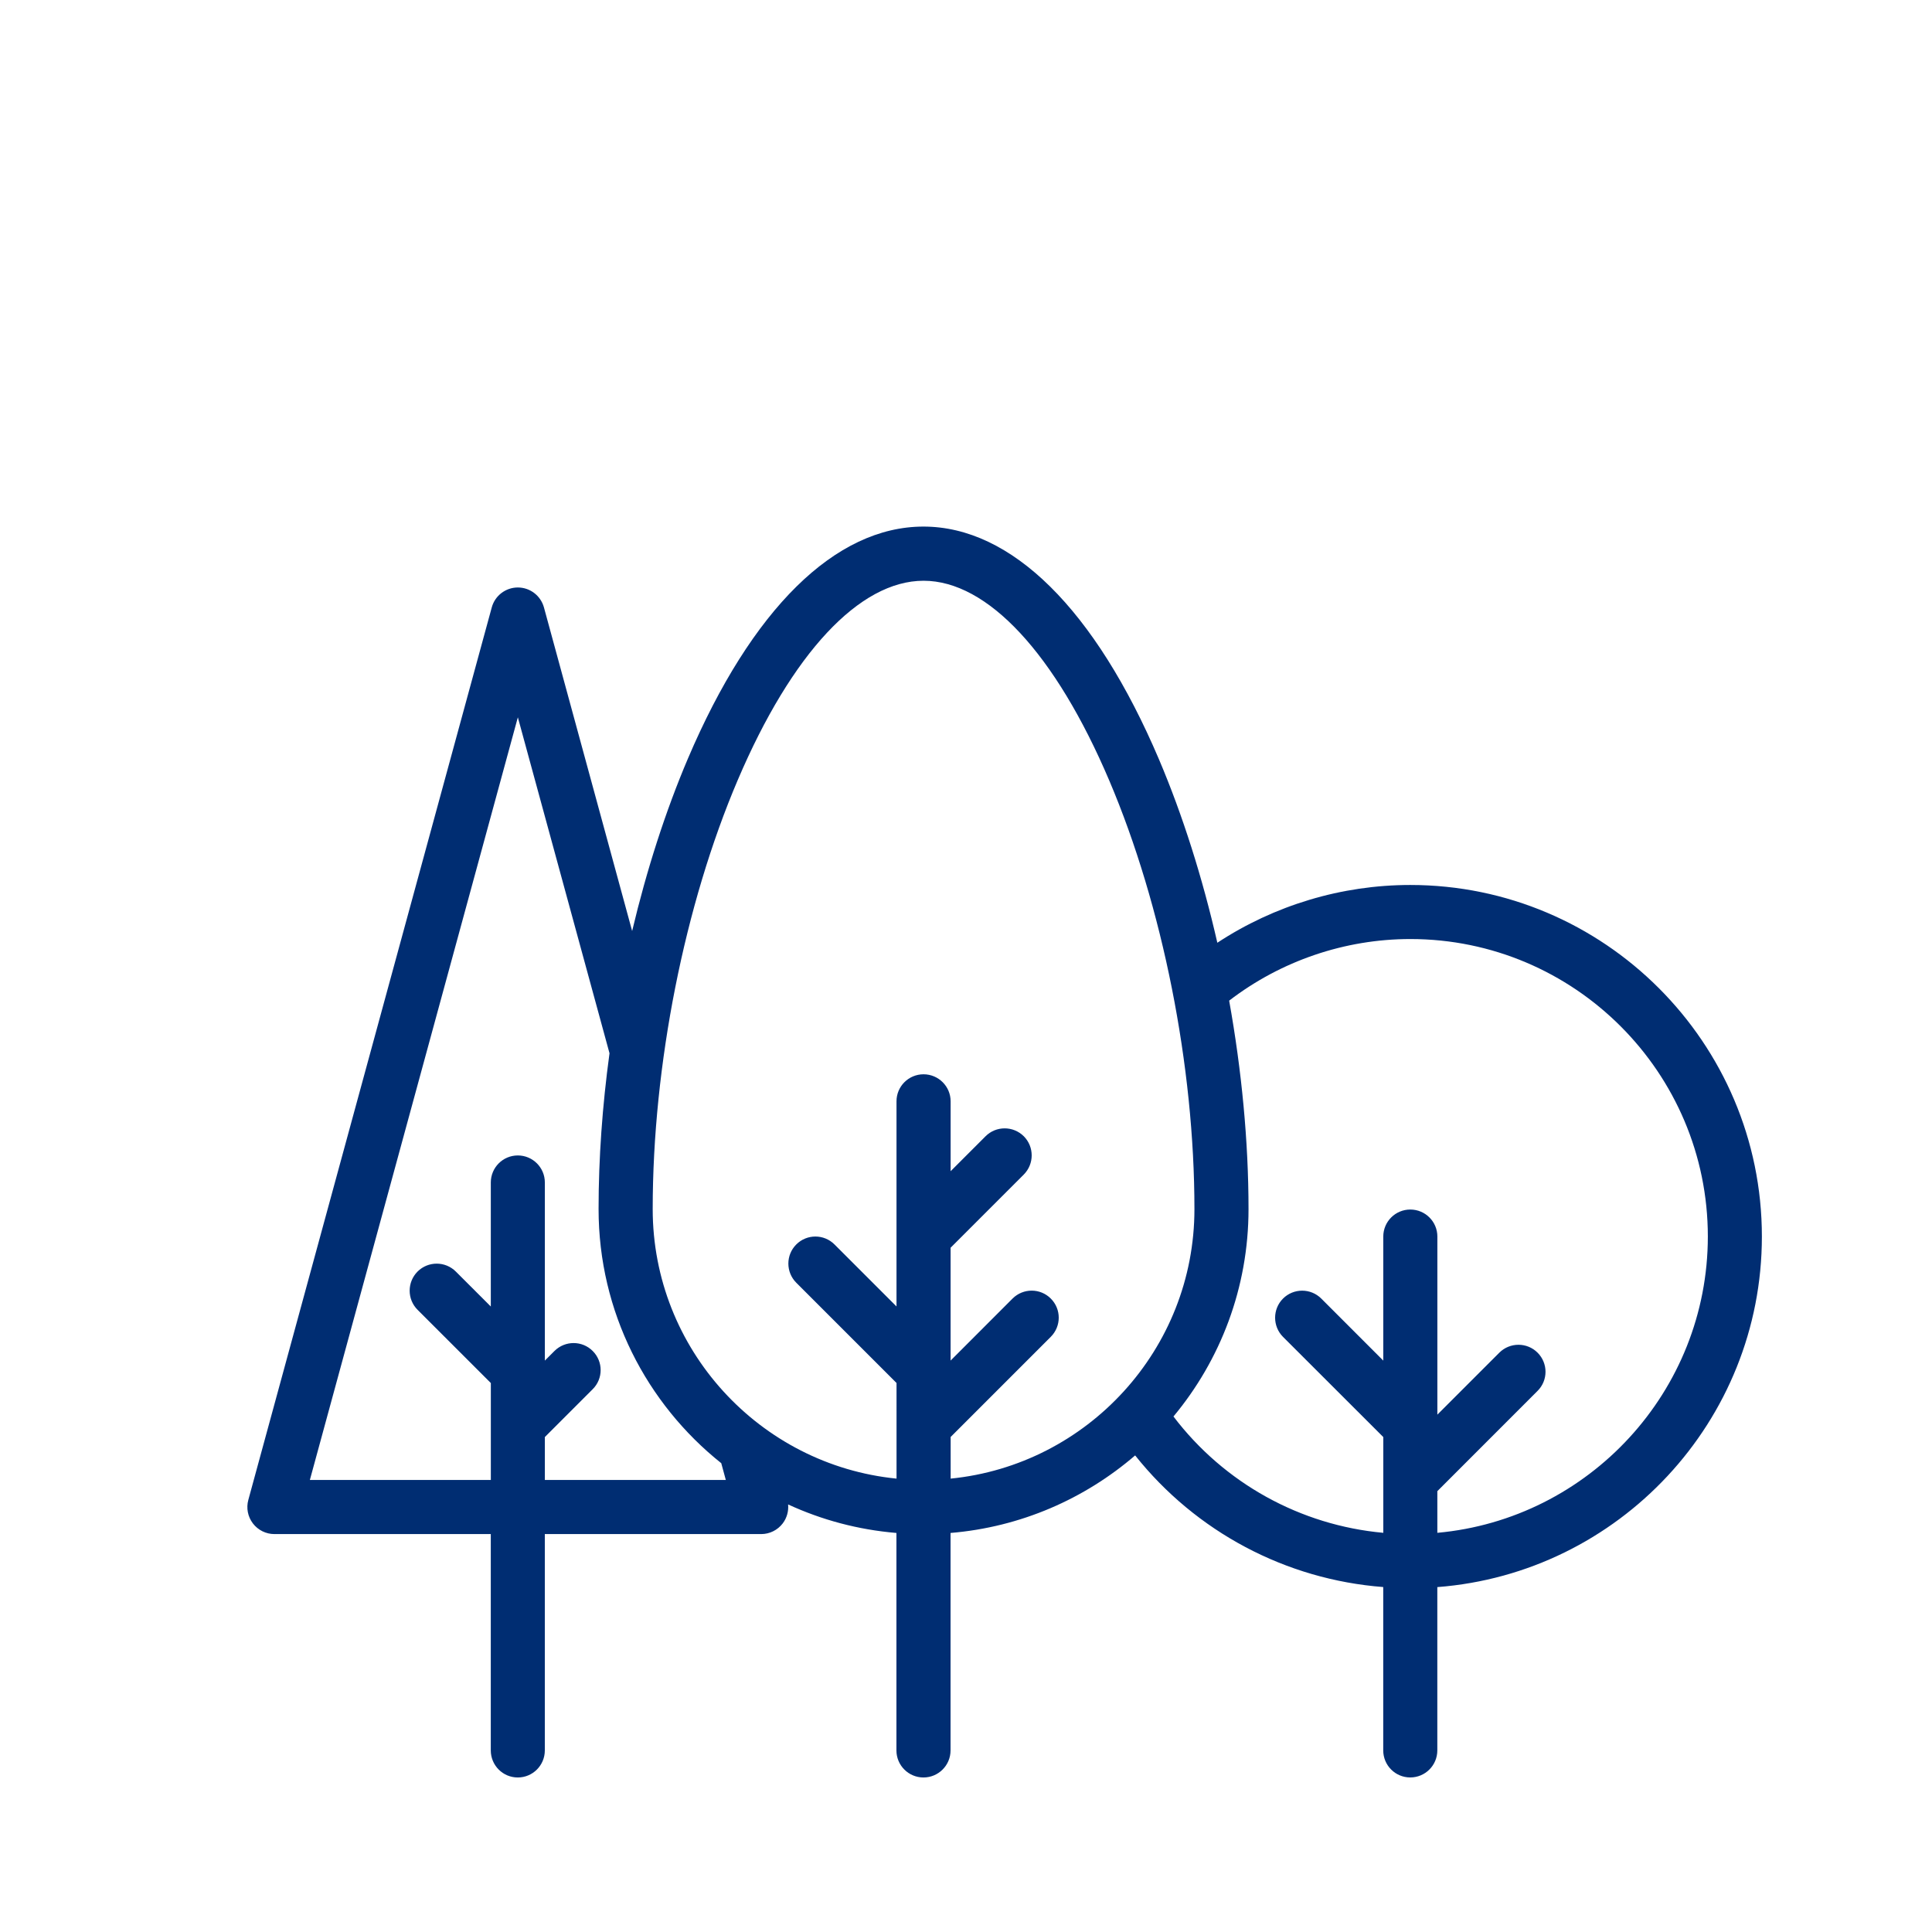 <?xml version="1.0" encoding="utf-8"?>
<!-- Generator: Adobe Illustrator 16.0.0, SVG Export Plug-In . SVG Version: 6.00 Build 0)  -->
<!DOCTYPE svg PUBLIC "-//W3C//DTD SVG 1.1//EN" "http://www.w3.org/Graphics/SVG/1.1/DTD/svg11.dtd">
<svg version="1.1" id="outlines_1_" xmlns="http://www.w3.org/2000/svg" xmlns:xlink="http://www.w3.org/1999/xlink" x="0px"
	 y="0px" width="70.866px" height="70.866px" viewBox="0 0 70.866 70.866" enable-background="new 0 0 70.866 70.866"
	 xml:space="preserve">
<g>
	<path fill="#002D72" d="M64.626,45.356c0-7.11-5.787-12.895-12.897-12.895c-2.52,0-4.987,0.745-7.077,2.119
		c-0.544-2.38-1.267-4.67-2.138-6.721c-2.345-5.51-5.413-8.544-8.641-8.544c-3.232,0-6.302,3.021-8.64,8.509
		c-0.823,1.934-1.514,4.085-2.046,6.326L19.952,22.28c-0.12-0.432-0.51-0.731-0.958-0.731c-0.446,0-0.839,0.3-0.956,0.731
		L9.109,55.016c-0.083,0.3-0.019,0.617,0.167,0.863c0.188,0.246,0.479,0.391,0.789,0.391h7.937v7.935
		c0,0.549,0.443,0.993,0.991,0.993c0.547,0,0.991-0.444,0.991-0.993V56.27h7.937c0.31,0,0.601-0.145,0.789-0.391
		c0.152-0.2,0.221-0.448,0.198-0.696c1.227,0.566,2.564,0.928,3.973,1.046v7.976c0,0.549,0.444,0.993,0.992,0.993
		c0.547,0,0.993-0.444,0.993-0.993v-7.976c2.575-0.215,4.919-1.25,6.771-2.844c2.234,2.806,5.528,4.554,9.1,4.828v5.991
		c0,0.549,0.443,0.993,0.991,0.993c0.549,0,0.993-0.444,0.993-0.993v-5.989C59.371,57.707,64.626,52.135,64.626,45.356z
		 M26.623,54.285h-6.638v-1.574l1.755-1.755c0.389-0.387,0.389-1.015,0-1.402c-0.386-0.387-1.014-0.387-1.402,0l-0.353,0.353v-6.534
		c0-0.547-0.444-0.991-0.991-0.991c-0.548,0-0.991,0.444-0.991,0.991v4.55l-1.283-1.282c-0.388-0.387-1.016-0.387-1.404,0
		c-0.386,0.388-0.386,1.016,0,1.402l2.688,2.687V52.3c0,0,0,0,0,0.002v1.983h-6.638l7.629-27.974l3.362,12.323
		c-0.263,1.927-0.401,3.857-0.401,5.714c0,3.771,1.76,7.138,4.5,9.322L26.623,54.285z M34.867,52.711l3.676-3.676
		c0.389-0.389,0.389-1.017,0-1.404c-0.386-0.387-1.014-0.387-1.402,0l-2.273,2.275v-4.139l2.685-2.685
		c0.386-0.389,0.386-1.016,0-1.404c-0.389-0.386-1.016-0.386-1.402,0l-1.282,1.282v-2.564c0-0.548-0.446-0.991-0.993-0.991
		c-0.548,0-0.992,0.443-0.992,0.991v4.96l0,0v2.565l-2.273-2.273c-0.388-0.389-1.016-0.389-1.404,0
		c-0.386,0.386-0.386,1.014,0,1.402l3.678,3.678V52.3c0,0,0,0,0,0.002v1.934c-5.014-0.5-8.944-4.742-8.944-9.887
		c0-5.274,1.167-11.162,3.123-15.745c1.979-4.64,4.461-7.302,6.813-7.302c2.348,0,4.832,2.674,6.814,7.335
		c1.954,4.596,3.121,10.471,3.121,15.712c0,5.145-3.929,9.387-8.942,9.887V52.711z M52.722,56.224v-1.528l3.676-3.678
		c0.389-0.386,0.389-1.014,0-1.402c-0.386-0.386-1.014-0.386-1.402,0l-2.273,2.273v-6.532c0-0.547-0.444-0.991-0.993-0.991
		c-0.548,0-0.991,0.444-0.991,0.991v4.55l-2.274-2.275c-0.388-0.387-1.016-0.387-1.404,0c-0.386,0.388-0.386,1.016,0,1.404
		l3.679,3.676v1.574l0,0v1.938c-3.042-0.276-5.837-1.819-7.697-4.267c1.719-2.065,2.753-4.717,2.753-7.608
		c0-2.474-0.25-5.082-0.71-7.645c1.897-1.458,4.243-2.26,6.646-2.26c6.018,0,10.912,4.896,10.912,10.912
		C62.641,51.04,58.276,55.72,52.722,56.224z"/>
</g>
</svg>
